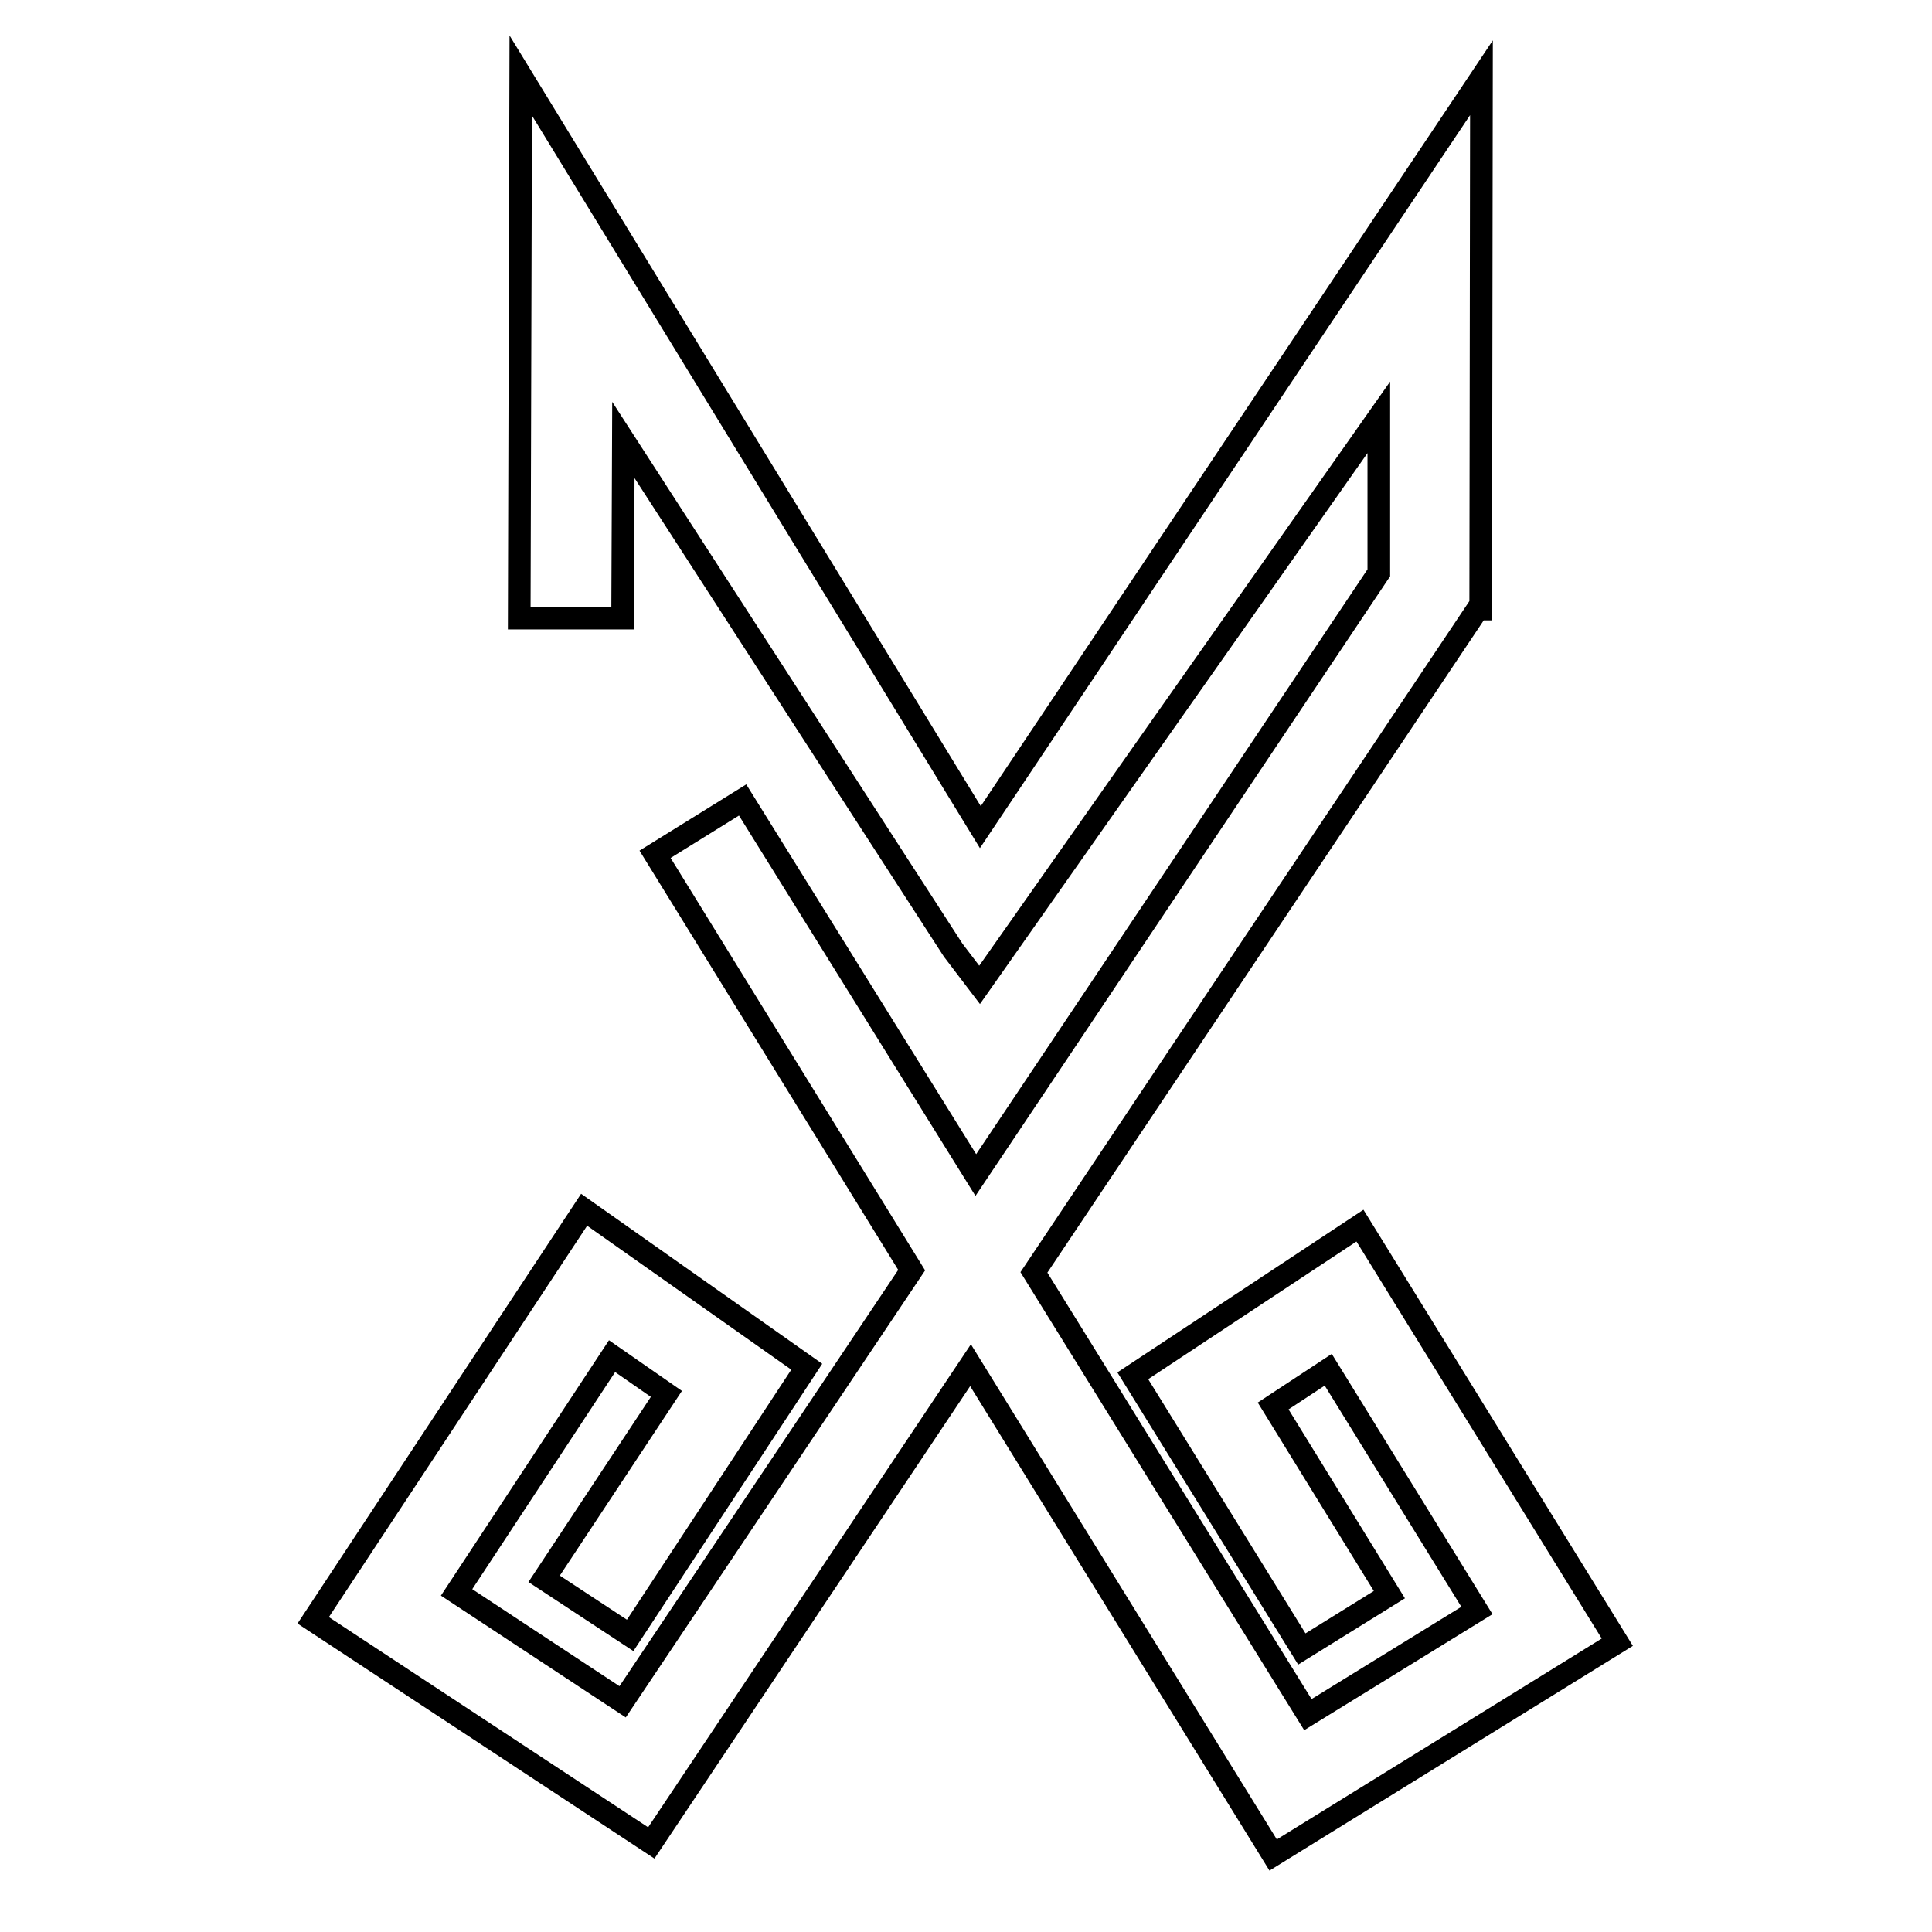 <?xml version="1.0" encoding="utf-8"?>
<!-- Svg Vector Icons : http://www.onlinewebfonts.com/icon -->
<!DOCTYPE svg PUBLIC "-//W3C//DTD SVG 1.1//EN" "http://www.w3.org/Graphics/SVG/1.1/DTD/svg11.dtd">
<svg version="1.1" xmlns="http://www.w3.org/2000/svg" xmlns:xlink="http://www.w3.org/1999/xlink" x="0px" y="0px" viewBox="0 0 256 256" enable-background="new 0 0 256 256" xml:space="preserve">
<g><g><path stroke-width="3" fill-opacity="0" stroke="#000000"  d="M180.2,162.4l-30.1,19.9l22.4,36.2l11.6-7.2l-15.4-25l7.3-4.8l19.7,31.9l-22.4,13.8L137,168.6l58.8-87.9h0.4l0.1-70.4l-66.4,99.3L69,10l-0.2,71.9l13.7,0l0.1-23.6l43.7,67.6l3.5,4.6l52.9-75.2l0,20.6l-53.4,79.8L98.4,106l-11.6,7.2l34,55.1l-38.3,57.2l-22-14.5l20.6-31.3l7.2,5l-16.2,24.5l11.4,7.5l23.4-35.6l-29.5-20.8l-35.9,54.4l44.8,29.5l42.3-63.3l40.1,64.9l45.6-28.2L180.2,162.4z"/></g></g>
</svg>